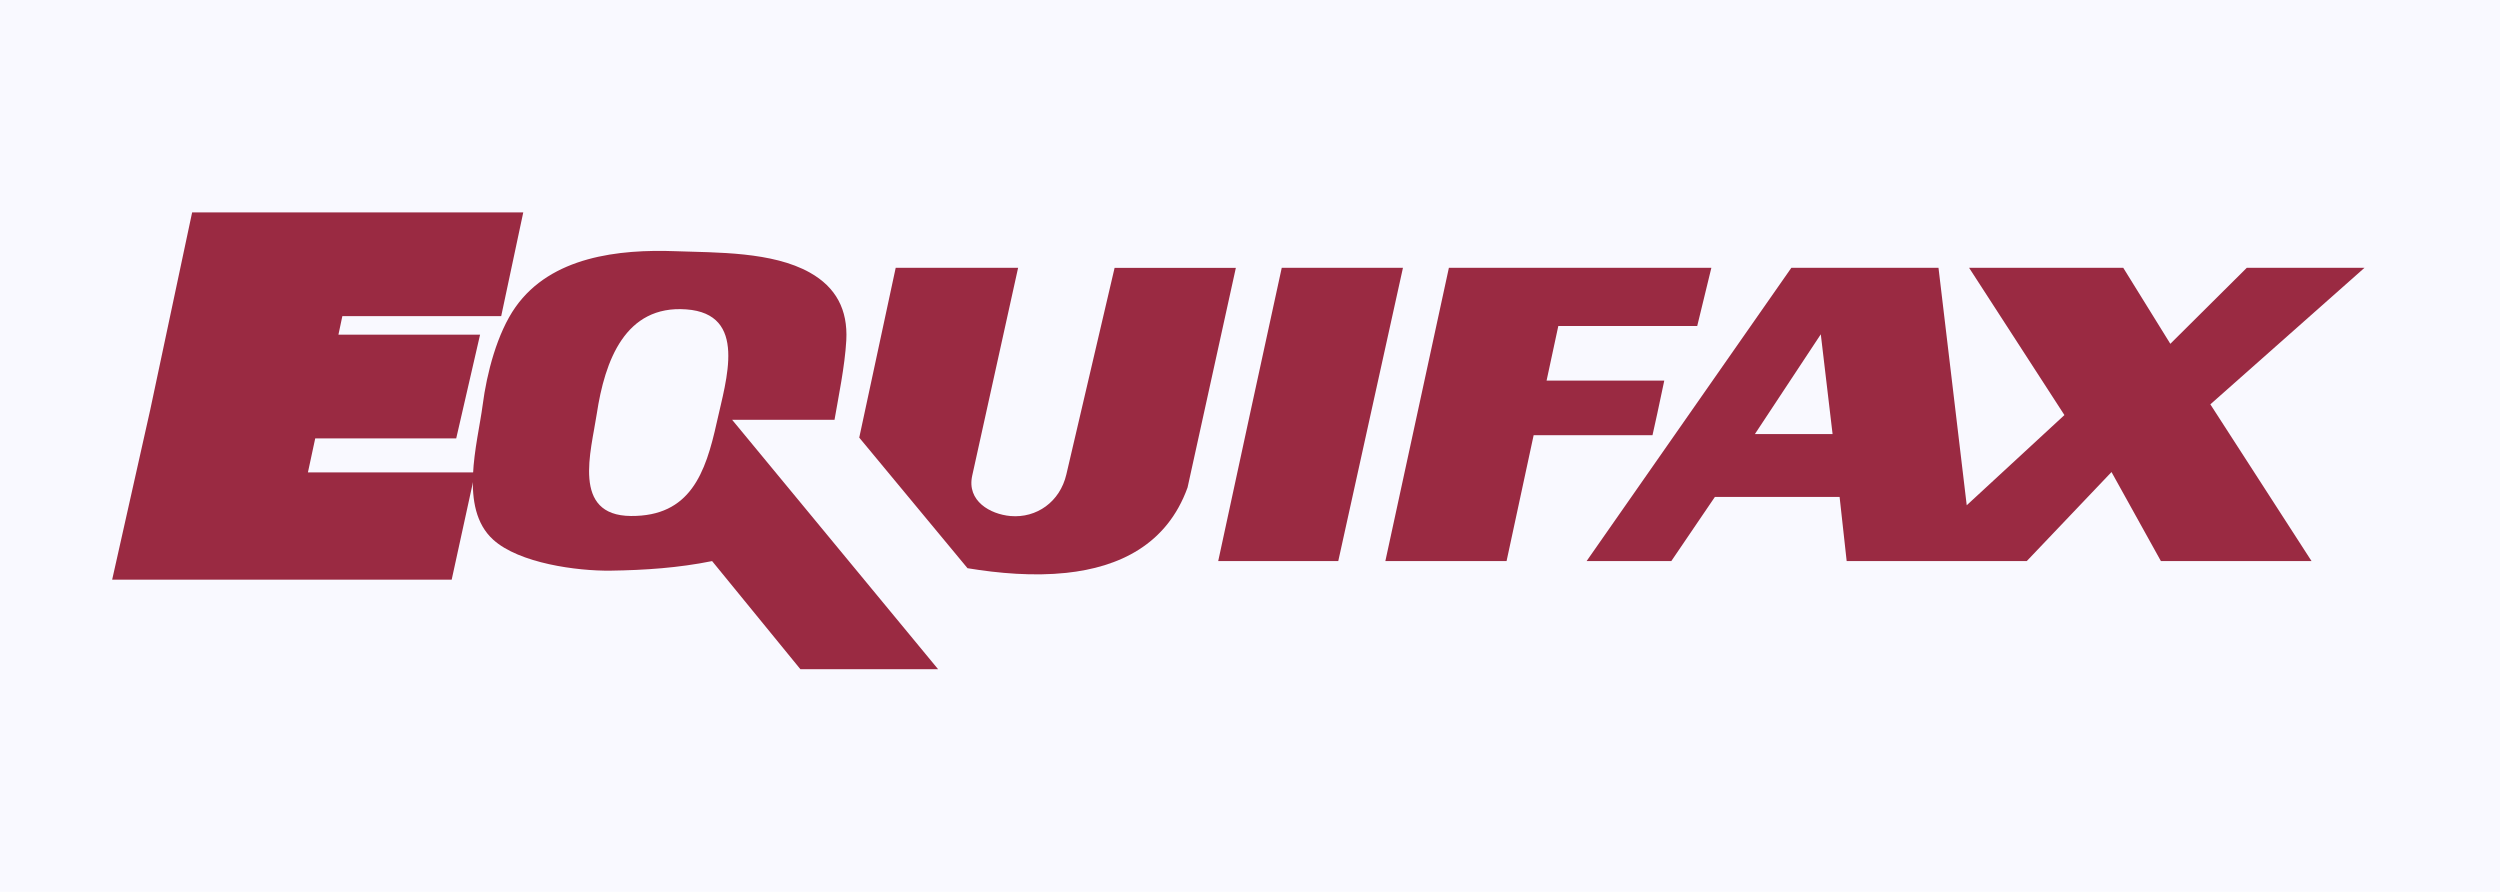 <svg width="541" height="193" viewBox="0 0 541 193" fill="none" xmlns="http://www.w3.org/2000/svg" xmlns:xlink="http://www.w3.org/1999/xlink">
	<desc>
			Created with Pixso.
	</desc>
	<defs>
		<clipPath id="clip523_180017">
			<rect id="equifax" width="497" height="112" transform="translate(22 41)" fill="white" fill-opacity="0"/>
		</clipPath>
	</defs>
	<rect id="Type=equifax" width="541" height="193" fill="#F9F9FF" fill-opacity="1"/>
	<g clip-path="url(#clip523_180017)">
		<path id="path" d="M105.2 64.38L108.26 49.99L44.84 49.99L36.44 89.56L29.3 121.42L94.5 121.42L97.81 106.26L61.65 106.26L64.96 90.84L95.52 90.84L98.83 76.45L68.27 76.45L70.82 64.38L105.2 64.38Z" fill="#9A2A42" fill-opacity="1" fill-rule="evenodd"/>
		<path id="path" d="M108.26 49.99L44.84 49.99L36.44 89.56L29.3 121.42L94.5 121.42L97.81 106.26L61.65 106.26L64.96 90.84L95.52 90.84L98.83 76.45L68.27 76.45L70.82 64.38L105.2 64.38L108.26 49.99Z" stroke="#9A2A42" stroke-opacity="1" stroke-width="8.054"/>
		<path id="path" d="M158.43 90.84L180.59 90.84C181.38 86.2 182.83 79.27 183.14 73.63C183.49 67.02 180.91 62.16 175.24 58.98C167.13 54.44 155.17 54.68 146.21 54.36C133.92 53.91 119.31 55.5 111.57 66.43C107.58 72.07 105.33 80.8 104.45 87.63C103.36 95.96 99.19 109.95 106.73 116.79C112.34 121.89 124.88 123.59 132.17 123.49C139.6 123.38 146.81 122.89 154.1 121.42L173.2 144.81L203 144.81L158.43 90.84ZM155.12 91.36C152.68 102.43 149.36 111.75 136.53 111.66C123.64 111.56 127.92 97.66 129.14 89.56C130.88 78.05 135.29 65.98 148.5 66.95C161.87 67.92 157.15 82.15 155.12 91.36ZM277.37 57.95L270.5 89.56L263.62 121.42L289.6 121.42L303.6 57.95L277.37 57.95ZM367.28 70.54L370.34 57.95L313.54 57.95L299.79 121.42L326.02 121.42L331.88 94.18L357.6 94.18L358.62 89.56L360.15 82.36L334.68 82.36L337.22 70.54L367.28 70.54Z" fill="#9A2A42" fill-opacity="1" fill-rule="evenodd"/>
		<path id="path" d="M193.83 57.95L220.32 57.95L210.39 102.92C209.17 108.42 214.29 111.28 218.67 111.67C224.31 112.16 229.38 108.6 230.76 102.66L241.2 57.96L267.44 57.96L256.99 105.49C252.52 117.89 242.17 122.75 230.73 123.97C223.64 124.72 216.14 124.08 209.37 122.96L185.94 94.7L193.83 57.95ZM426.11 57.95L459.47 57.95L469.66 74.4L486.21 57.95L511.68 57.95L478.32 87.5L500.22 121.42L467.62 121.42L456.93 102.15L438.59 121.42L399.62 121.42L398.09 107.54L371.1 107.54L361.67 121.42L343.34 121.42L387.65 57.95L419.49 57.95L425.6 109.34L446.74 89.82L426.11 57.95ZM379.76 93.93L394.02 72.34L396.57 93.93L379.76 93.93Z" fill="#9A2A42" fill-opacity="1" fill-rule="evenodd"/>
	</g>
</svg>
